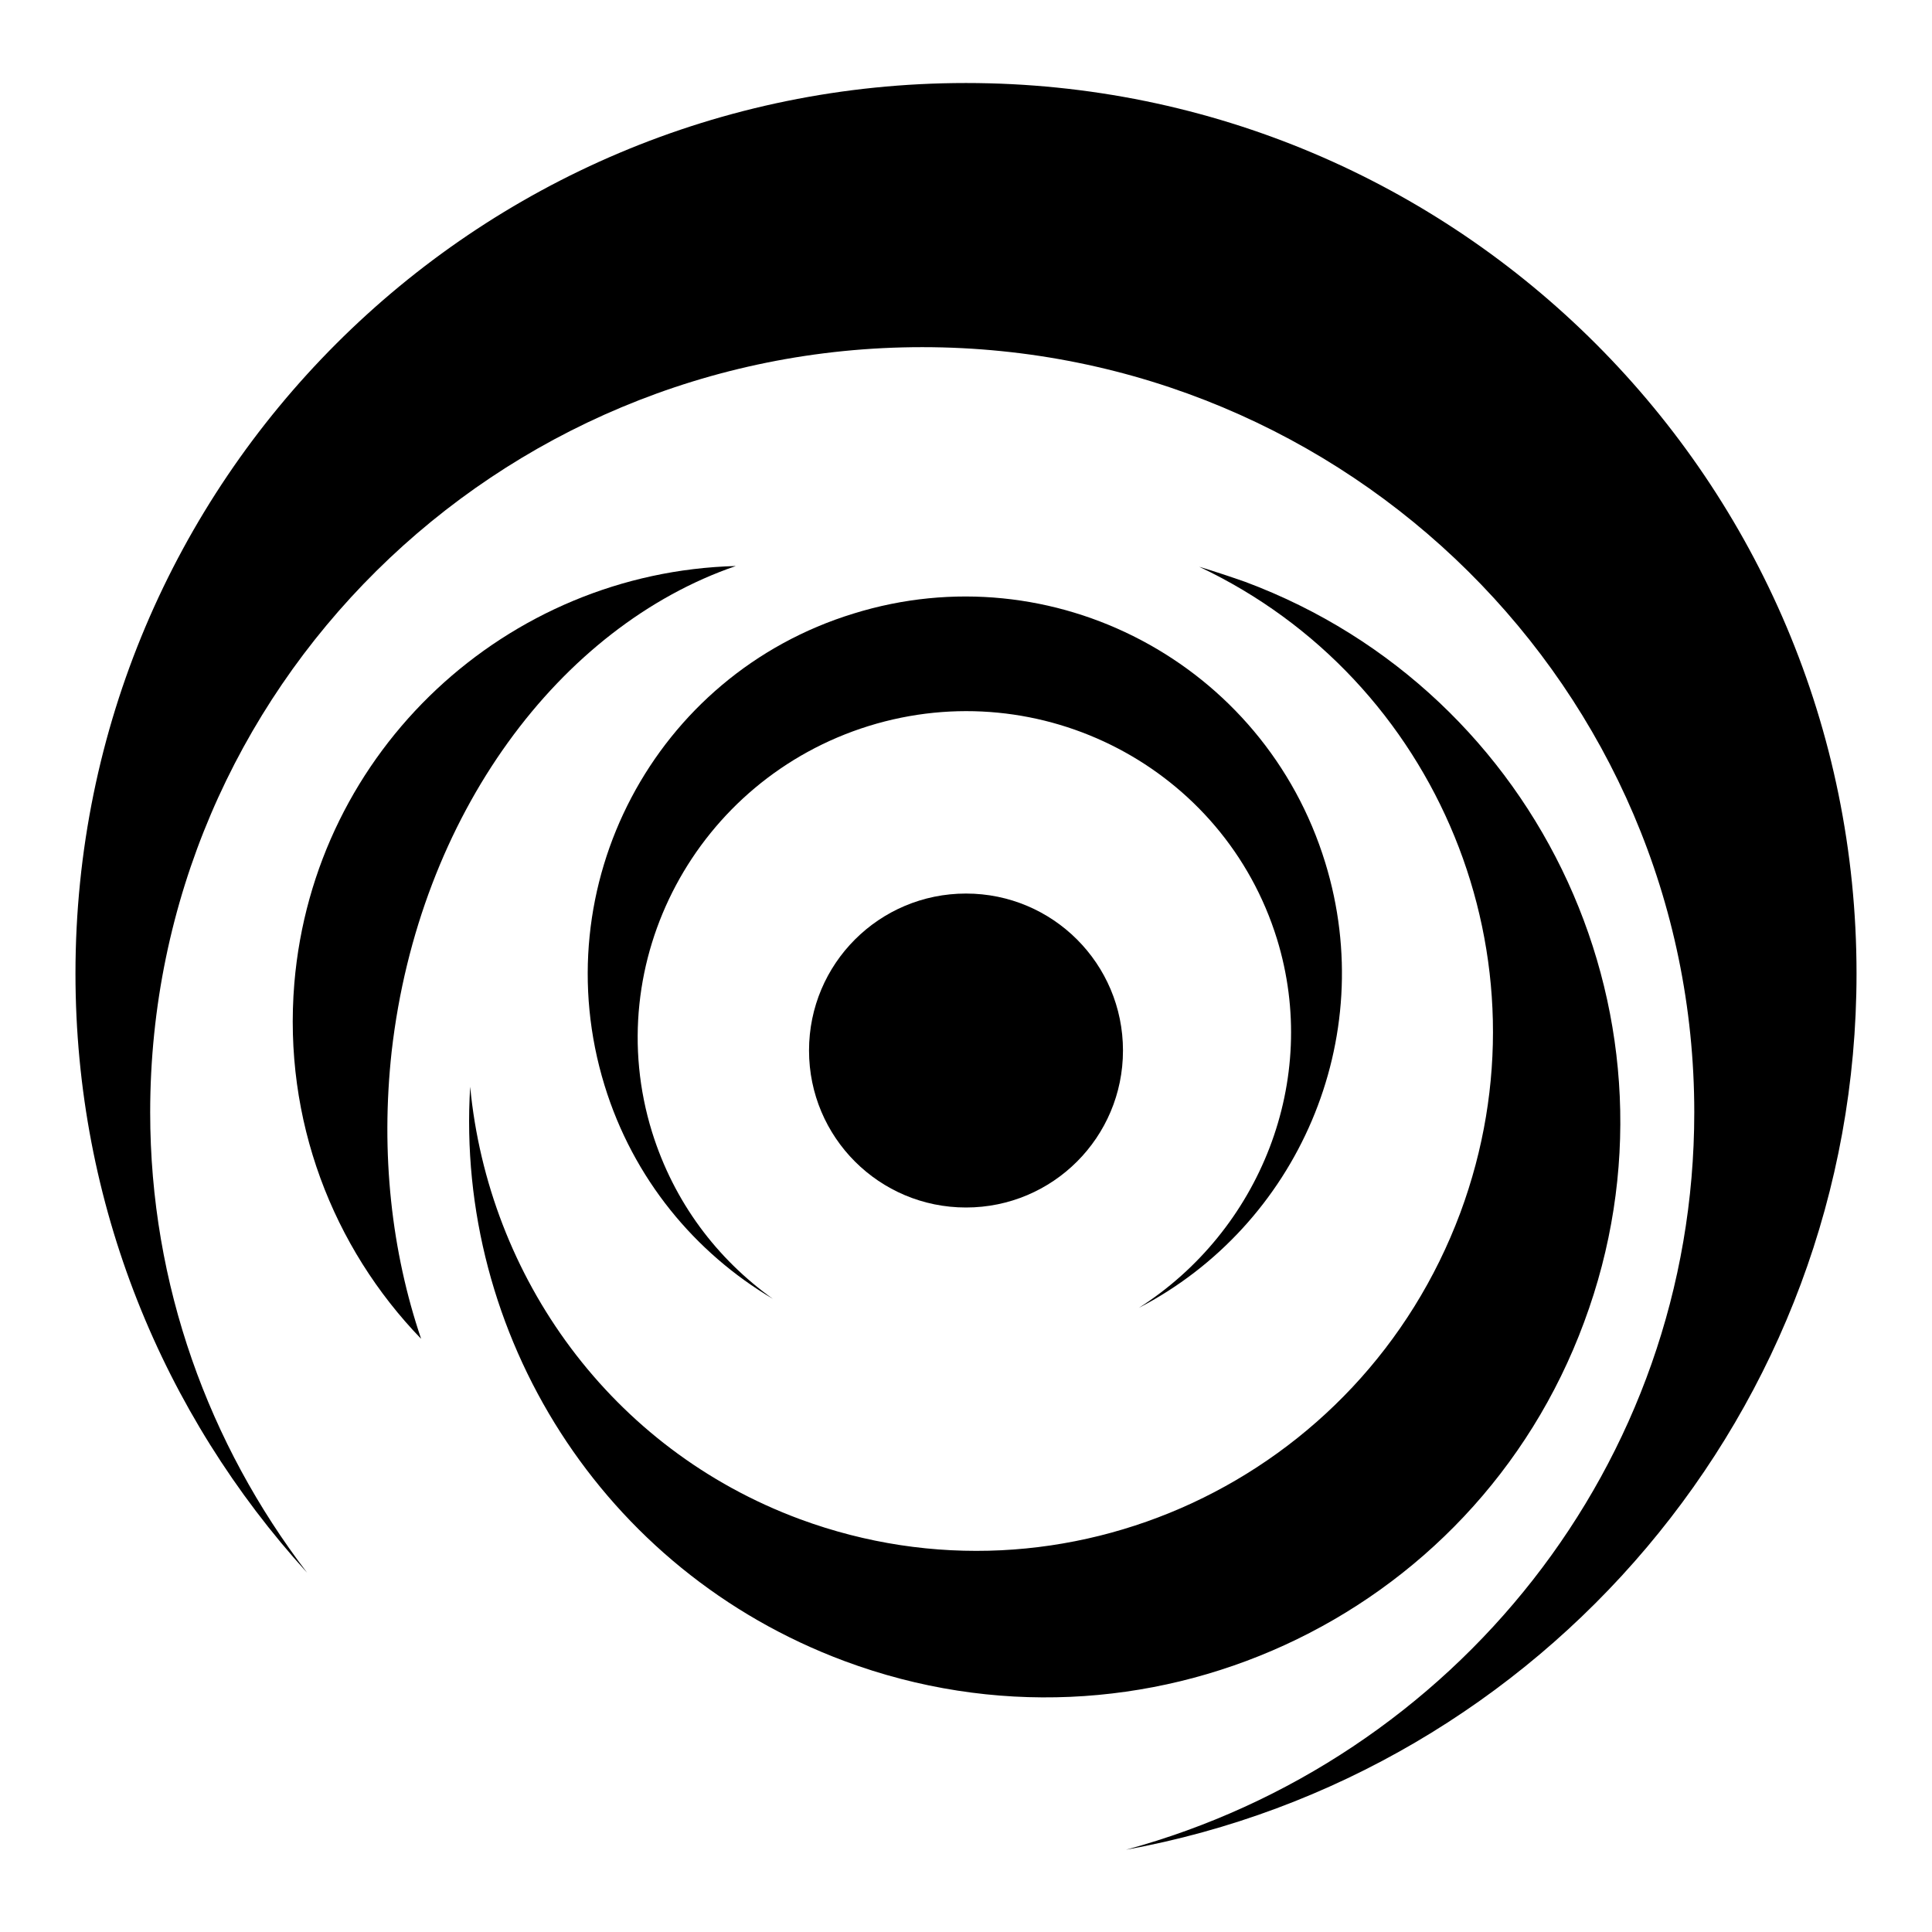 <?xml version="1.0" encoding="utf-8"?>
<!-- Svg Vector Icons : http://www.onlinewebfonts.com/icon -->
<!DOCTYPE svg PUBLIC "-//W3C//DTD SVG 1.1//EN" "http://www.w3.org/Graphics/SVG/1.1/DTD/svg11.dtd">
<svg version="1.1" xmlns="http://www.w3.org/2000/svg" xmlns:xlink="http://www.w3.org/1999/xlink" x="0px" y="0px" viewBox="0 0 256 256" enable-background="new 0 0 256 256" xml:space="preserve">
<g><g><g><g><path fill="#000000" d="M128,11C62.8,11,10,63.8,10,129c0,30.6,11.6,58.4,30.7,79.4c-13-17-20.8-38.1-20.8-61C19.9,91.3,65.7,46,122.2,46s102.3,45.4,102.3,101.4c0,46.7-31.9,85.9-75.3,97.7c55-10,96.8-58.2,96.8-116.1C246,63.8,193.2,11,128,11z"/><path fill="#000000" d="M150.9,173.3c21-10.9,31.9-35.6,24.7-59c-8.1-26.4-36.1-41.2-62.5-33c-26.4,8.1-41.1,36.1-33,62.5c3.8,12.4,12,22.2,22.3,28.3c-7.4-5.3-13.1-12.8-16-22.1c-7-22.6,5.9-46.7,28.7-53.8c22.9-7.1,47.1,5.6,54.1,28.2C175,143.2,166.9,163.1,150.9,173.3z"/><path fill="#000000" d="M209.9,175.2c14.7-39.5-5.5-83.4-44.9-98.1c-2-0.7-4.1-1.4-6.1-2c31.6,14.9,47.1,51.9,34.6,85.6c-13.2,35.4-52.3,53.6-87.5,40.6C80.9,192,64.7,169.2,62.3,144c-2,32.7,17.4,64.1,49.6,76.1C151.4,234.8,195.3,214.7,209.9,175.2z"/><path fill="#000000" d="M39,130.3c-1.5,18.1,5.1,35,16.8,47.1c-3.9-11.5-5.4-24.5-3.9-38.1c3.6-31.4,22.3-56.3,45.6-64.3C67.2,75.8,41.6,99.3,39,130.3z"/><path fill="#000000" d="M128,118.4c11.5,0,20.8,9.3,20.8,20.8c0,11.5-9.3,20.8-20.8,20.8c-11.5,0-20.8-9.3-20.8-20.8C107.2,127.7,116.5,118.4,128,118.4z"/></g></g><g></g><g></g><g></g><g></g><g></g><g></g><g></g><g></g><g></g><g></g><g></g><g></g><g></g><g></g><g></g></g></g>
</svg>